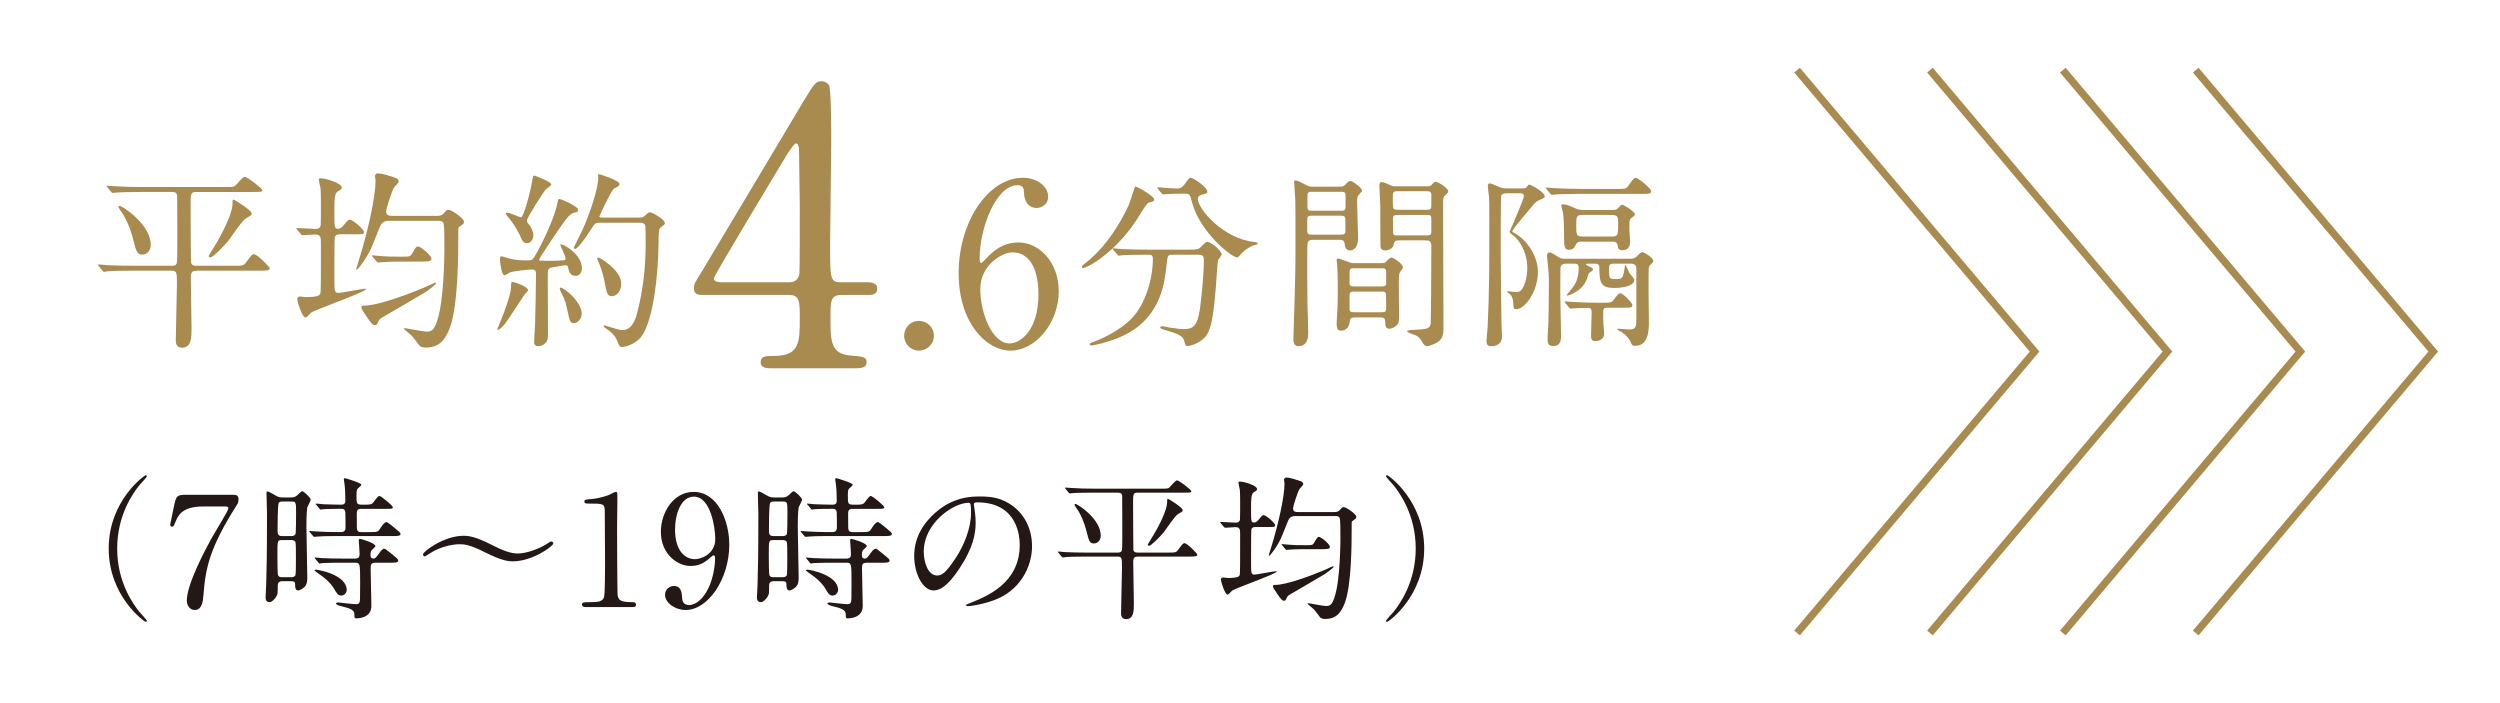 <?xml version="1.0" encoding="UTF-8"?>
<svg id="_レイヤー_2" data-name="レイヤー_2" xmlns="http://www.w3.org/2000/svg" width="320" height="90" xmlns:xlink="http://www.w3.org/1999/xlink" viewBox="0 0 320 90">
  <defs>
    <style>
      .cls-1, .cls-2 {
        fill: none;
      }

      .cls-3 {
        fill: #a98a4f;
      }

      .cls-4 {
        fill: #231815;
      }

      .cls-2 {
        stroke: #a98a4f;
        stroke-miterlimit: 10;
        stroke-width: .942px;
      }

      .cls-5 {
        clip-path: url(#clippath);
      }
    </style>
    <clipPath id="clippath">
      <rect class="cls-1" width="320" height="90"/>
    </clipPath>
  </defs>
  <g id="_背景" data-name="背景">
    <g class="cls-5">
      <g>
        <g>
          <polyline class="cls-2" points="281.053 81.024 311.455 45 281.053 8.976"/>
          <polyline class="cls-2" points="264.043 81.024 294.445 45 264.043 8.976"/>
          <polyline class="cls-2" points="247.032 81.024 277.435 45 247.032 8.976"/>
          <polyline class="cls-2" points="230.022 81.024 260.424 45 230.022 8.976"/>
        </g>
        <g>
          <g>
            <path class="cls-4" d="M17.838,78.319c.158.177.969,1.046.969,1.162,0,.038-.042.119-.138.119-.2,0-4.755-3.274-4.755-9.383,0-6.113,4.555-9.387,4.755-9.387.096,0,.138.077.138.119,0,.119-.812.985-.969,1.162-.789.985-2.839,3.805-2.839,8.106,0,4.297,2.05,7.117,2.839,8.102Z"/>
            <path class="cls-4" d="M29.706,63.335c.435,0,.827,0,.827.55,0,.396-.096.573-.215.75-3.528,5.54-4.02,8.144-4.278,11.552-.058.712-.158,1.893-1.123,1.893-.669,0-1.008-.689-1.008-1.181,0-2.17,2.466-6.705,3.135-7.944.335-.612,2.189-3.608,2.189-3.866s-.158-.258-.512-.258h-2.72c-2.27,0-3.078.789-3.508,1.893-.258.631-.296.692-.454.692-.138,0-.258-.1-.258-.258,0-.058.454-2.189.512-2.485.239-1.081.335-1.339,1.362-1.339h6.051Z"/>
            <path class="cls-4" d="M37.266,63.669c.258,0,.492-.019.808-.296.454-.435.515-.492.612-.492.219,0,1.085.846,1.085,1.066,0,.177-.392.846-.435.985-.115.689-.115,2.189-.115,2.524,0,1.023.115,5.559.115,6.467,0,.277,0,.846-.354,1.204-.254.254-.669.454-.827.454-.354,0-.373-.454-.373-.573,0-.473,0-.612-.554-.612h-1.123c-.435,0-.554.277-.554.554,0,.058,0,.846-.019.966-.058.512-.708,1.162-1.004,1.162-.531,0-.531-.454-.531-.631s.077-1.439.077-1.716c.058-2.089.1-3.489.1-9.01,0-.415-.062-2.247-.062-2.604,0-.096,0-.215.119-.215.138,0,.473.196.889.435.492.296.669.335,1.085.335h1.062ZM37.227,73.883c.177,0,.473,0,.592-.258.058-.138.058-1.716.058-2.127,0-.712,0-1.974-.058-2.112-.062-.115-.2-.254-.454-.254h-1.343c-.512,0-.512.158-.512,1.773,0,.55,0,2.581.081,2.72.058.196.273.258.473.258h1.162ZM36.104,64.2c-.158,0-.296.023-.415.158-.158.2-.158,3.02-.158,3.47,0,.435,0,.789.554.789h1.2c.119,0,.415,0,.535-.254.077-.2.077-2.247.077-2.643,0-1.42,0-1.52-.569-1.52h-1.223ZM47.36,68.105c.927,0,1.027,0,1.323-.492.138-.215.492-.789.808-.789.096,0,.631.435.789.554.927.766.985.808.985.966,0,.273-.415.273-1.066.273h-7.432c-.927,0-1.735.023-2.108.062-.081,0-.377.038-.435.038s-.1-.038-.158-.119l-.392-.454q-.081-.096-.081-.135c0-.042.019-.042.058-.042.158,0,.769.062.889.062.689.038,1.677.077,2.327.077h.769c.589,0,.589-.392.589-.631,0-.412,0-1.496-.019-1.854-.019-.492-.335-.492-.531-.492-.631,0-1.639,0-2.208.042-.062,0-.354.058-.415.058-.077,0-.115-.058-.177-.138l-.373-.454c-.081-.077-.1-.096-.1-.119,0-.038.038-.058.081-.058.138,0,.746.058.866.081.712.019,1.577.058,2.266.058.219,0,.592,0,.592-.492,0-.889-.038-1.639-.115-2.189-.023-.1-.081-.473-.081-.554,0-.115.081-.158.158-.158.019,0,2.089.592,2.089.85,0,.096-.435.431-.492.512-.138.158-.138.573-.138.789,0,1.185,0,1.243.85,1.243.808,0,1.104.019,1.358-.354q.554-.769.712-.769c.254,0,1.735,1.262,1.735,1.439,0,.215-.1.215-.966.215h-3.097c-.55,0-.55.315-.55.789,0,1.616,0,1.797.058,1.931.096.258.373.258.512.258h1.123ZM48.11,72.029c-.592,0-.669.177-.669.712,0,.766.096,4.12.096,4.809,0,1.539-1.616,1.596-1.893,1.596-.196,0-.273-.019-.273-.235,0-.515,0-.789-.831-1.085-.196-.062-1.062-.277-1.219-.335-.081-.042-.315-.158-.315-.239,0-.077.115-.138.292-.138.081,0,1.873.219,2.231.219.335,0,.431-.042.512-.315.038-.158.058-.396.058-2.427,0-2.524-.019-2.562-.669-2.562h-1.616c-.435,0-1.797,0-2.485.038-.058.019-.354.062-.415.062-.077,0-.115-.062-.177-.138l-.373-.454c-.081-.081-.1-.1-.1-.119,0-.038.042-.058.081-.058.138,0,.746.058.866.077.908.042,1.797.062,2.701.062h1.539c.573,0,.573-.335.573-.673,0-.254-.1-1.577-.1-1.616,0-.158.038-.235.158-.235s1.974.531,1.974.927c0,.115-.492.492-.535.589-.038.081-.096.219-.096.592,0,.335.177.415.373.415.235,0,.296-.081.789-.75.177-.258.392-.512.612-.512.096,0,.177.058.789.55.927.75.985.808.985.966,0,.277-.392.277-1.046.277h-1.812ZM43.694,76.23c-.435,0-.55-.219-.966-.927-.531-.869-1.439-1.52-1.754-1.735-.081-.062-.712-.512-.712-.535,0-.096.1-.115.158-.115.396,0,3.962.689,3.962,2.601,0,.239-.235.712-.689.712Z"/>
            <path class="cls-4" d="M62.979,69.763c1.339.689,2.385,1.085,3.27,1.085,1.123,0,2.801-.573,3.985-1.381.177-.119.235-.158.315-.158.215,0,.273.177.273.254,0,.339-2.658,2.289-5.182,2.289-.454,0-1.304-.019-3.532-1.143-2.089-1.066-2.801-1.046-3.293-1.046-.885,0-2.424.296-3.724,1.123-.1.062-.654.435-.692.435-.177,0-.254-.138-.254-.258,0-.354,2.662-2.385,5.186-2.385.589,0,1.516.081,3.647,1.185Z"/>
            <path class="cls-4" d="M74.943,77.707c-.431,0-.454-.258-.454-.315,0-.315.296-.315,1.008-.315,1.062,0,1.577-.058,1.812-.612.138-.335.138-3.805.138-4.493,0-.946-.038-5.54-.038-6.586,0-.927-.277-.927-1.931-.927-.473,0-.673,0-.673-.258,0-.254.2-.273.808-.315.477-.019,1.462-.215,2.231-.492.138-.038.808-.431.966-.431.215,0,.215.058.215.946,0,.531-.038,3.074-.038,3.666,0,.904.019,8.475.077,8.694.138.573.415.808,1.873.808.177,0,.473,0,.473.354,0,.277-.315.277-.492.277h-5.974Z"/>
            <path class="cls-4" d="M84.591,68.067c0-2.447,1.6-5.105,4.182-5.105,3.097,0,4.574,3.705,4.574,6.778,0,4.301-2.662,8.34-5.601,8.34-1.281,0-2.62-.885-2.62-1.95,0-.612.492-1.123,1.143-1.123.927,0,1.008.866,1.046,1.558.019.215.058.885.908.885.354,0,1.577-.215,2.543-2.366.473-1.043.766-2.543.766-3.628,0-.115-.019-.373-.177-.373-.115,0-.292.158-.354.215-1.004.946-1.773,1.146-2.643,1.146-1.558,0-3.766-1.443-3.766-4.378ZM91.554,68.994c0-1.42-.573-5.424-2.743-5.424-1.635,0-2.404,2.189-2.404,4.239,0,2.585,1.204,3.766,2.543,3.766.769,0,2.604-.631,2.604-2.581Z"/>
            <path class="cls-4" d="M100.16,63.669c.258,0,.492-.019.808-.296.454-.435.515-.492.612-.492.219,0,1.085.846,1.085,1.066,0,.177-.392.846-.435.985-.115.689-.115,2.189-.115,2.524,0,1.023.115,5.559.115,6.467,0,.277,0,.846-.354,1.204-.258.254-.669.454-.827.454-.354,0-.377-.454-.377-.573,0-.473,0-.612-.55-.612h-1.123c-.435,0-.554.277-.554.554,0,.058,0,.846-.019.966-.058.512-.708,1.162-1.004,1.162-.535,0-.535-.454-.535-.631s.081-1.439.081-1.716c.058-2.089.1-3.489.1-9.01,0-.415-.062-2.247-.062-2.604,0-.096,0-.215.119-.215.138,0,.473.196.889.435.492.296.669.335,1.081.335h1.066ZM100.122,73.883c.177,0,.473,0,.592-.258.058-.138.058-1.716.058-2.127,0-.712,0-1.974-.058-2.112-.062-.115-.196-.254-.454-.254h-1.343c-.512,0-.512.158-.512,1.773,0,.55,0,2.581.081,2.72.058.196.273.258.473.258h1.162ZM98.998,64.2c-.158,0-.296.023-.415.158-.158.2-.158,3.02-.158,3.47,0,.435,0,.789.554.789h1.2c.119,0,.415,0,.535-.254.077-.2.077-2.247.077-2.643,0-1.42,0-1.52-.569-1.52h-1.223ZM110.255,68.105c.927,0,1.027,0,1.323-.492.135-.215.492-.789.808-.789.096,0,.631.435.789.554.927.766.985.808.985.966,0,.273-.415.273-1.066.273h-7.432c-.927,0-1.735.023-2.108.062-.081,0-.377.038-.435.038s-.1-.038-.158-.119l-.396-.454q-.077-.096-.077-.135c0-.042.019-.042.058-.042.158,0,.769.062.889.062.689.038,1.677.077,2.327.077h.769c.589,0,.589-.392.589-.631,0-.412,0-1.496-.019-1.854-.019-.492-.335-.492-.531-.492-.631,0-1.635,0-2.208.042-.058,0-.354.058-.415.058-.077,0-.119-.058-.177-.138l-.373-.454c-.081-.077-.1-.096-.1-.119,0-.038.038-.058.081-.058.135,0,.746.058.866.081.712.019,1.577.058,2.27.058.215,0,.589,0,.589-.492,0-.889-.038-1.639-.119-2.189-.019-.1-.077-.473-.077-.554,0-.115.077-.158.158-.158.019,0,2.089.592,2.089.85,0,.096-.431.431-.492.512-.138.158-.138.573-.138.789,0,1.185,0,1.243.85,1.243.808,0,1.104.019,1.358-.354q.554-.769.712-.769c.254,0,1.735,1.262,1.735,1.439,0,.215-.1.215-.966.215h-3.097c-.554,0-.554.315-.554.789,0,1.616,0,1.797.062,1.931.1.258.373.258.512.258h1.123ZM111.005,72.029c-.592,0-.669.177-.669.712,0,.766.096,4.12.096,4.809,0,1.539-1.616,1.596-1.893,1.596-.196,0-.273-.019-.273-.235,0-.515,0-.789-.831-1.085-.196-.062-1.062-.277-1.219-.335-.081-.042-.315-.158-.315-.239,0-.077.115-.138.296-.138.077,0,1.87.219,2.227.219.335,0,.431-.042.512-.315.038-.158.058-.396.058-2.427,0-2.524-.019-2.562-.669-2.562h-1.616c-.435,0-1.797,0-2.485.038-.058.019-.354.062-.415.062-.077,0-.115-.062-.177-.138l-.373-.454c-.081-.081-.1-.1-.1-.119,0-.038.038-.058.081-.058.138,0,.75.058.866.077.908.042,1.797.062,2.701.062h1.539c.573,0,.573-.335.573-.673,0-.254-.1-1.577-.1-1.616,0-.158.038-.235.158-.235s1.974.531,1.974.927c0,.115-.496.492-.535.589-.038.081-.096.219-.096.592,0,.335.177.415.373.415.239,0,.296-.081.789-.75.177-.258.396-.512.612-.512.1,0,.177.058.789.55.927.75.985.808.985.966,0,.277-.392.277-1.043.277h-1.816ZM106.588,76.23c-.435,0-.554-.219-.966-.927-.535-.869-1.439-1.52-1.754-1.735-.081-.062-.712-.512-.712-.535,0-.096.1-.115.158-.115.396,0,3.962.689,3.962,2.601,0,.239-.235.712-.689.712Z"/>
            <path class="cls-4" d="M124.65,64.577c0,.058.038.138.038.215.077.631.196,1.262.196,2.131,0,1.32-.296,3.155-2.031,5.774-1.577,2.404-2.581,2.881-3.37,2.881-1.3,0-2.466-2.031-2.466-4.439,0-1.043.219-3.035,2.189-5.024,2.504-2.566,5.147-2.566,6.29-2.566,1.793,0,2.624.358,3.174.631,2.131,1.046,3.432,3.155,3.432,5.74,0,2.562-1.477,5.717-4.97,6.94-1.673.589-2.978.727-3.27.727-.081,0-.2-.019-.2-.138,0-.058.042-.077.535-.273,2.05-.812,6.328-2.504,6.328-7.413,0-.769-.081-5.463-5.463-5.463-.392,0-.412.158-.412.277ZM118.241,70.629c0,1.281.512,3.035,1.716,3.035.573,0,1.043-.235,2.404-2.285,1.046-1.596,1.931-3.785,1.931-5.74,0-1.181-.077-1.281-.335-1.281-1.873,0-5.717,2.543-5.717,6.271Z"/>
            <path class="cls-4" d="M139.849,63.058c-1.716,0-2.285.038-2.485.058-.058,0-.354.042-.412.042-.081,0-.119-.042-.177-.119l-.377-.454q-.077-.1-.077-.138c0-.019.019-.038.058-.038.138,0,.75.058.869.058.966.062,1.773.081,2.701.081h8.656c.808,0,.904,0,1.062-.138.158-.138.789-.927.989-.927.254,0,1.831,1.204,1.831,1.381,0,.196-.096.196-1.043.196h-5.817c-.592,0-.592.219-.592,1.32,0,.612.019,5.917.038,6.036.1.315.396.315.612.315h3.843c.908,0,1.008,0,1.262-.335.573-.789.654-.869.831-.869.354,0,1.635,1.343,1.635,1.458,0,.258-.392.258-1.043.258h-6.528c-.392,0-.631.077-.631.669,0,.831.081,4.555.081,5.305,0,.927,0,2.031-.989,2.031-.65,0-.65-.573-.65-.769,0-.927.119-4.99.119-5.817,0-1.262,0-1.42-.631-1.42h-4.02c-1.739,0-2.308.038-2.504.058-.062,0-.358.062-.415.062s-.1-.062-.177-.138l-.373-.454c-.081-.081-.081-.1-.081-.119,0-.038.019-.058.058-.058.138,0,.75.058.869.077.966.042,1.793.062,2.72.062h3.943c.196,0,.473,0,.573-.219.077-.177.077-1.085.077-1.735,0-.077,0-5.263-.019-5.343-.038-.292-.235-.373-.531-.373h-3.255ZM137.641,64.497c.277,0,3.255,1.912,3.255,4.062,0,.55-.354,1.004-.869,1.004-.55,0-.631-.273-.966-1.596-.077-.315-.335-1.358-1.004-2.524-.081-.119-.473-.689-.515-.789,0-.058,0-.158.1-.158ZM150.813,65.778c-.435.239-1.62,2.07-1.893,2.408-.712.808-1.6,1.673-1.835,1.673-.058,0-.177-.038-.177-.158,0-.019.354-.592.392-.65,1.146-1.812,2.093-3.824,2.093-4.77,0-.373,0-.435.115-.435.042,0,1.874,1.104,1.874,1.439,0,.2-.038.2-.569.492Z"/>
            <path class="cls-4" d="M160.746,67.455c-.158,0-.473,0-.569.296-.042.158-.042,3.608-.042,4.159,0,1.462,0,1.639.454,1.639.296,0,2.404-.435,2.801-.435.019,0,.038.019.038.038,0,.296-5.363,2.15-5.736,2.466-.081.077-.435.492-.554.492-.373,0-.866-1.735-.866-1.912,0-.081.038-.277.296-.277.058,0,.512.058.612.058,1.262,0,1.477-.177,1.516-.454.042-.235.042-2.127.042-5.047,0-.669,0-1.004-.592-1.004-.177,0-1.166.081-1.323.081-.058,0-.096-.042-.177-.119l-.373-.454c-.081-.1-.081-.119-.081-.138,0-.038.042-.038.062-.038.277,0,1.654.096,1.95.096.335,0,.473-.177.512-.392.023-.077.023-1.773.023-2.031,0-.415,0-1.439-.042-1.793-.019-.119-.177-.769-.177-.927,0-.1.1-.119.177-.119.535,0,2.208.492,2.208.966,0,.138-.038.177-.412.396-.358.215-.358.927-.358,2.008,0,1.739,0,1.873.396,1.873.177,0,.354-.115.492-.273.512-.612.554-.673.731-.673.292,0,1.458,1.008,1.458,1.281,0,.239-.081.239-.927.239h-1.539ZM165.932,66.055c-.415,0-.769,0-1.046.573-.115.273-.689,1.716-.827,2.05-.435,1.085-1.477,2.462-1.596,2.462-.019,0-.058-.019-.058-.077,0-.038.55-1.816.612-2.012.55-1.912,1.4-5.363,1.4-7.175,0-.062-.062-.396-.062-.473,0-.081.062-.277.296-.277.415,0,1.027.196,1.754.435.119.038.415.138.415.431,0,.1-.435.515-.492.612-.2.315-.812,2.131-.812,2.466,0,.454.296.473.712.473h4.536c.277,0,.512-.019.708-.239.296-.335.354-.392.515-.392.354,0,1.616.908,1.616,1.223,0,.135-.038.215-.119.273-.058.062-.373.258-.435.339-.038.058-.038.177-.038,1.162,0,1.42,0,6.94-.869,9.248-.531,1.416-1.219,2.07-2.501,2.07-.396,0-.573-.1-.692-.239-.115-.138-.592-.808-.727-.946-.119-.138-.869-.731-.869-.769s.058-.058.119-.058c.158,0,1.873.354,2.247.354.492,0,.75-.119,1.066-1.023.789-2.17.789-7.455.789-7.632,0-.966,0-2.366-.1-2.62-.096-.239-.392-.239-.531-.239h-5.009ZM162.935,75.045c0-.158.119-.177.296-.177,1.439,0,4.536-1.162,6.19-1.854.196-.077,1.123-.531,1.204-.531.058,0,.077.038.077.077,0,.1-.985.85-1.104.908-1.477.889-3.805,2.227-4.474,2.624-.315.177-.373.296-.512.631-.062.138-.177.177-.277.177-.177,0-.354-.138-.889-.946-.315-.473-.512-.75-.512-.908ZM167.59,70.294c-.454,0-1.797,0-2.485.058-.058,0-.354.042-.415.042-.077,0-.119-.042-.177-.119l-.373-.454c-.081-.081-.1-.1-.1-.138,0-.019.038-.038.081-.038.077,0,.766.077.866.077.712.062.946.062,2.189.062.789,0,.866,0,1.085-.396.315-.569.412-.669.55-.669.296,0,1.42.946,1.42,1.281,0,.296-.45.296-1.181.296h-1.458Z"/>
            <path class="cls-4" d="M178.373,62.111c-.158-.177-.969-1.043-.969-1.162,0-.042.042-.119.138-.119.2,0,4.755,3.274,4.755,9.387,0,6.109-4.555,9.383-4.755,9.383-.096,0-.138-.081-.138-.119,0-.115.812-.985.969-1.162.789-.985,2.839-3.805,2.839-8.102,0-4.301-2.05-7.121-2.839-8.106Z"/>
          </g>
          <g>
            <path class="cls-3" d="M18.01,24.573c-2.114,0-2.818.048-3.06.073-.073,0-.437.048-.51.048-.098,0-.146-.048-.219-.146l-.462-.558q-.096-.121-.096-.171c0-.023.023-.048.073-.048.169,0,.921.073,1.068.073,1.191.073,2.185.096,3.328.096h10.66c.996,0,1.118,0,1.312-.169s.971-1.141,1.214-1.141c.315,0,2.258,1.481,2.258,1.698,0,.244-.121.244-1.287.244h-7.163c-.729,0-.729.265-.729,1.627,0,.752.025,7.284.048,7.43.121.389.487.389.754.389h4.734c1.118,0,1.239,0,1.554-.414.706-.971.802-1.068,1.021-1.068.437,0,2.016,1.65,2.016,1.797,0,.315-.487.315-1.287.315h-8.038c-.487,0-.777.098-.777.825,0,1.019.096,5.611.096,6.532,0,1.143,0,2.502-1.214,2.502-.802,0-.802-.704-.802-.948,0-1.141.146-6.144.146-7.163,0-1.554,0-1.748-.777-1.748h-4.953c-2.139,0-2.843.048-3.085.073-.073,0-.437.073-.51.073s-.121-.073-.219-.171l-.46-.558c-.098-.096-.098-.121-.098-.146,0-.048.025-.073.073-.073.169,0,.923.073,1.068.098,1.191.048,2.21.073,3.353.073h4.857c.242,0,.583,0,.704-.267.096-.219.096-1.335.096-2.137,0-.098,0-6.484-.023-6.58-.05-.365-.292-.462-.656-.462h-4.007ZM15.29,26.344c.339,0,4.007,2.356,4.007,5.003,0,.681-.437,1.239-1.069,1.239-.679,0-.777-.34-1.189-1.968-.098-.389-.414-1.675-1.239-3.108-.098-.144-.583-.85-.633-.971,0-.073,0-.194.123-.194ZM31.511,27.923c-.535.29-1.991,2.551-2.331,2.962-.873.996-1.968,2.064-2.258,2.064-.073,0-.219-.048-.219-.194,0-.023.439-.727.487-.8,1.408-2.235,2.574-4.713,2.574-5.878,0-.462,0-.533.146-.533.048,0,2.306,1.36,2.306,1.772,0,.242-.048.242-.704.608Z"/>
            <path class="cls-3" d="M43.552,29.987c-.194,0-.583,0-.704.364-.048.194-.048,4.445-.048,5.124,0,1.797,0,2.016.558,2.016.365,0,2.962-.535,3.449-.535.025,0,.048.025.048.05,0,.364-6.605,2.647-7.067,3.035-.096.096-.533.606-.679.606-.462,0-1.069-2.137-1.069-2.354,0-.098.05-.34.365-.34.073,0,.631.073.752.073,1.554,0,1.822-.219,1.87-.558.05-.292.05-2.624.05-6.217,0-.827,0-1.239-.729-1.239-.219,0-1.433.096-1.627.096-.073,0-.121-.048-.219-.146l-.462-.558c-.096-.121-.096-.146-.096-.169,0-.05.048-.05.073-.05.34,0,2.039.123,2.404.123.412,0,.583-.219.631-.487.025-.098.025-2.185.025-2.501,0-.51,0-1.773-.05-2.21-.023-.146-.217-.948-.217-1.143,0-.121.121-.144.217-.144.656,0,2.72.606,2.72,1.189,0,.171-.048.219-.51.487-.437.267-.437,1.141-.437,2.477,0,2.135,0,2.306.485,2.306.219,0,.439-.146.608-.34.631-.752.681-.825.898-.825.364,0,1.797,1.239,1.797,1.579,0,.29-.096.29-1.141.29h-1.895ZM49.94,28.264c-.512,0-.948,0-1.289.704-.144.34-.848,2.112-1.019,2.526-.535,1.335-1.822,3.035-1.966,3.035-.025,0-.073-.025-.073-.098,0-.048.679-2.233.752-2.476.681-2.356,1.725-6.605,1.725-8.84,0-.073-.073-.485-.073-.583,0-.096.073-.34.364-.34.51,0,1.264.244,2.162.535.144.048.51.169.51.535,0,.121-.535.631-.608.752-.242.389-.996,2.624-.996,3.035,0,.56.365.583.875.583h5.586c.34,0,.631-.023.873-.29.365-.414.437-.487.633-.487.437,0,1.991,1.118,1.991,1.506,0,.171-.048.267-.146.34-.073.073-.462.315-.535.412-.048.073-.048.219-.048,1.433,0,1.748,0,8.548-1.069,11.389-.654,1.75-1.504,2.551-3.083,2.551-.485,0-.704-.121-.85-.29-.144-.171-.729-.996-.898-1.166-.146-.171-1.068-.898-1.068-.948,0-.048.071-.073.144-.073.194,0,2.308.439,2.77.439.606,0,.921-.146,1.31-1.264.971-2.672.971-9.179.971-9.398,0-1.189,0-2.914-.121-3.23-.121-.29-.485-.29-.656-.29h-6.167ZM46.248,39.337c0-.194.144-.219.364-.219,1.773,0,5.586-1.433,7.625-2.283.242-.096,1.385-.656,1.481-.656.073,0,.098.05.098.098,0,.121-1.214,1.044-1.36,1.118-1.822,1.093-4.688,2.743-5.513,3.23-.389.217-.462.364-.631.777-.073.169-.219.217-.34.217-.219,0-.437-.169-1.093-1.166-.389-.583-.631-.921-.631-1.116ZM51.979,33.484c-.558,0-2.21,0-3.06.073-.071,0-.437.048-.51.048-.096,0-.146-.048-.217-.146l-.462-.558c-.098-.096-.121-.121-.121-.169,0-.025.048-.05.096-.05.098,0,.946.098,1.069.098.873.073,1.166.073,2.695.073.971,0,1.068,0,1.335-.487.389-.704.51-.825.681-.825.364,0,1.748,1.166,1.748,1.579,0,.364-.558.364-1.458.364h-1.797Z"/>
            <path class="cls-3" d="M67.59,37.127c0,.144-.412.533-.485.631-.414.583-2.066,3.206-2.477,3.691-.169.219-.681.777-.875.777-.071,0-.096-.025-.096-.096,0-.025.729-1.773.85-2.114.437-1.239.873-2.477.898-3.156.023-.704.023-.777.219-.777.144,0,.777.242.946.315.34.146,1.019.462,1.019.729ZM72.739,34.309c-.05-.217-.098-.364-.34-.364-.219,0-1.36.242-1.627.267-.656.096-.656.29-.656,1.214,0,1.068.025,6.363.025,7.552,0,1.166-1.019,1.337-1.239,1.337-.535,0-.535-.414-.535-.583,0-.315.121-1.798.121-2.137.048-1.773.121-4.761.121-6.509,0-.315-.048-.583-.485-.583s-2.283.171-2.841.365c-.098.048-.583.364-.704.364-.439,0-.583-1.943-.583-2.064s0-.364.217-.364c.025,0,.608.169.656.192.51.171,1.36.34,2.429.34.777,0,.873-.073,1.093-.437,1.239-2.039,2.647-5.318,2.937-6.8.123-.583.123-.631.315-.631.123,0,2.356.898,2.356,1.408,0,.219-.169.29-.364.315-.219.048-.439.073-.875.51-.656.656-3.764,5.417-3.764,5.538,0,.073.05.096.073.121.098.023,1.531.023,1.7.023.364,0,1.141-.048,1.408-.071.121,0,.219-.05.219-.219,0-.29-.681-1.675-.681-1.723,0-.098.073-.098.098-.098.389,0,2.672,1.312,2.672,3.06,0,.535-.315.971-.754.971-.535,0-.85-.194-.994-.996ZM67.443,31.128c-.339,0-.533-.144-.8-.777-.098-.265-.631-1.408-1.627-2.597-.242-.292-.267-.317-.267-.389,0-.073.048-.146.194-.146.292,0,1.579.606,1.748.606.315,0,1.166-3.01,1.481-4.953.073-.389.121-.389.219-.389.169,0,2.185.825,2.185,1.118,0,.144-.608.533-.704.631-.292.315-2.429,3.643-2.429,3.982,0,.219.098.34.219.462.292.315.608.971.608,1.41,0,.485-.267,1.043-.827,1.043ZM74.462,40.114c0,.704-.535,1.239-.996,1.239-.485,0-.533-.196-.898-1.895-.217-.971-.29-1.118-.777-2.089-.048-.121-.146-.34-.146-.437,0-.098.073-.121.123-.121.217,0,.971.558,1.383.971.704.704,1.312,1.65,1.312,2.331ZM76.867,28.506c-.535,0-.704.073-.898.364-.56.875-1.92,2.987-2.356,2.987-.121,0-.169-.073-.169-.169,0-.048.898-1.773,1.044-2.114,1.019-2.185,2.087-5.488,2.087-6.8,0-.048-.023-.29-.023-.339,0-.073.023-.146.096-.146s2.647.777,2.647,1.262c0,.244-.29.389-.656.56-.389.169-1.918,3.57-1.918,3.593,0,.146.194.146.414.146h4.443c.656,0,.681,0,.946-.219.439-.412.487-.462.656-.462.292,0,1.92.9,1.92,1.385,0,.169-.073.194-.608.631-.194.146-.194,1.191-.194,1.822-.048,4.468-.704,9.762-2.064,11.876-.631.994-1.968,1.529-2.622,1.529-.317,0-.389-.194-.608-.777-.219-.606-.777-1.141-1.335-1.529-.34-.219-.389-.242-.389-.364,0-.098.071-.098.096-.098.048,0,.656.219.777.242.656.194,1.141.365,1.529.365,1.044,0,1.579-1.021,1.872-2.187.777-2.937,1.093-5.949,1.093-8.985,0-.389,0-2.137-.073-2.258-.146-.315-.462-.315-.729-.315h-4.978ZM79.513,36.35c0,.921-.583,1.554-1.166,1.554-.608,0-.679-.292-.971-1.87-.219-1.166-.608-2.162-.729-2.404-.169-.365-.194-.437-.194-.51s0-.146.073-.146c.389,0,1.531.923,1.92,1.312.679.654,1.068,1.335,1.068,2.064Z"/>
            <path class="cls-3" d="M111.114,36.133c.294,0,1.177.05,1.177.785,0,.837-.735.837-1.177.837h-3.389c-1.423,0-1.423.785-1.423,2.897,0,2.995,0,4.664,2.602,4.861,1.62.148,2.014.148,2.014.885s-.885.737-1.327.737h-11.049c-.392,0-1.179-.05-1.179-.737,0-.835.639-.835,1.67-.835,3.339,0,3.339-1.768,3.339-4.863,0-2.012,0-2.945-1.325-2.945h-11.05c-.589,0-1.177,0-1.177-.885,0-.49.098-.639.981-2.062,1.081-1.818,12.67-21.166,12.964-21.707,1.473-2.406,1.622-2.701,2.406-2.701.296,0,.689.146.935.49.294.541.294,6.138.294,7.219,0,1.866-.148,11.05-.148,13.112,0,4.42,0,4.911,1.375,4.911h3.487ZM101.047,36.133c.785,0,1.179-.49,1.277-1.081.048-.44.048-5.844.048-8.74,0-.689-.098-7.171-.098-7.269,0-.146-.098-.687-.392-.687-.246,0-1.031,1.227-1.325,1.718-1.033,1.768-9.185,15.174-9.185,15.569,0,.294.294.49.983.49h8.692Z"/>
            <path class="cls-3" d="M115.731,42.978c0-1.039.808-1.904,1.875-1.904s1.933.837,1.933,1.904c0,1.096-.923,1.904-1.933,1.904s-1.875-.837-1.875-1.904Z"/>
            <path class="cls-3" d="M135.518,37.266c0,4.126-3.001,7.617-6.174,7.617-3.087,0-6.636-3.549-6.636-9.896,0-6.723,3.866-12.233,8.223-12.233,1.76,0,3.231,1.068,3.231,2.424,0,1.01-.837,1.443-1.5,1.443-.519,0-1.529-.317-1.587-1.933-.029-.577-.087-.981-.837-.981-2.77,0-4.847,5.54-4.847,9.377,0,.115,0,.577.202.577.087,0,.144-.087.721-.664.635-.664,1.904-1.962,4.039-1.962,2.683,0,5.165,2.539,5.165,6.232ZM125.477,37.006c0,2.972,1.471,6.953,3.751,6.953,1.327,0,3.693-1.587,3.693-6.319,0-1.443-.26-5.338-3.376-5.338-1.212,0-4.068,1.558-4.068,4.703Z"/>
            <path class="cls-3" d="M147.734,25.519c0,.242-.169.292-.679.414-.244.071-.681.777-1.214,1.65-2.818,4.638-6.678,6.726-7.213,6.726-.098,0-.146-.048-.146-.146,0-.144.048-.169.51-.533,3.28-2.576,5.124-6.605,5.465-7.334.169-.364.8-2.427.825-2.427.171-.073,2.452,1.237,2.452,1.65ZM150.09,32.609c-.631,0-.631.05-.777,1.337-.219,2.137-.681,6.338-4.905,8.694-1.993,1.116-4.518,1.577-4.639,1.577-.073,0-.29,0-.29-.169,0-.121.121-.171.558-.315,1.675-.608,3.618-1.748,4.784-2.939,1.798-1.822,2.745-5.124,2.745-7.65,0-.535-.242-.535-.608-.535h-.727c-.9,0-2.066.025-2.502.05-.096.023-.437.073-.51.073-.096,0-.146-.073-.219-.171l-.485-.558c-.073-.098-.098-.121-.098-.146,0-.048.025-.073.098-.073.169,0,.898.098,1.068.098,1.191.048,2.187.073,3.328.073h5.318c1.093,0,1.214-.05,1.602-.462.364-.389.583-.535.752-.535.389,0,1.798,1.118,1.798,1.627,0,.121-.389.558-.437.656-.123.242-.267,3.01-.317,3.57-.267,2.937-.46,4.93-1.141,6.022-.656,1.043-2.112,1.456-2.477,1.456-.267,0-.267-.073-.462-.752-.144-.56-.971-.875-2.233-1.239-.535-.146-.802-.242-.802-.389s.219-.146.267-.146c.171,0,.825.146.948.169,1.287.171,1.431.196,1.723.196,1.166,0,1.822-.219,2.162-2.72.242-1.872.485-4.688.485-5.926,0-.656-.048-.875-.729-.875h-3.278ZM151.304,24.79c-.608,0-1.433.025-1.943.048-.073,0-.412.05-.485.05s-.098-.025-.194-.146l-.462-.558c-.048-.05-.073-.123-.073-.171,0-.023.025-.048.073-.048.144,0,.85.096.994.096.267.025,1.289.073,1.458.073.558,0,.873-.412,1.019-.631.487-.679.535-.752.729-.752.315,0,2.112,1.214,2.112,1.748,0,.242-.073.267-.729.437-.121.025-.485.146-.485.51,0,1.264,3.205,5.124,7.309,5.538.073,0,.365.048.365.194,0,.121-.633.265-.729.29-.633.315-1.166.752-1.481,1.118-.05.073-.317.364-.389.364-.827,0-4.834-3.351-5.805-7.017-.267-1.044-.315-1.143-.873-1.143h-.414Z"/>
            <path class="cls-3" d="M171.529,23.892c.267,0,.414,0,.679-.267.244-.267.439-.462.656-.462.267,0,1.481.898,1.481,1.239,0,.121-.389.487-.46.583-.171.219-.171.414-.171,1.069,0,.631.121,3.714.121,4.42,0,1.335-.679,1.577-1.019,1.577-.583,0-.656-.462-.704-.85-.073-.51-.34-.51-.802-.51h-3.01c-.389,0-.777,0-.898.315-.073.171-.073,1.287-.073,1.725,0,1.116,0,5.22.023,6.144.025.535.098,3.108.098,3.691,0,.437,0,1.748-1.264,1.748-.631,0-.631-.681-.631-.85,0-.073.025-.656.025-.971.242-7.213.242-8.815.242-11.487,0-1.481,0-5.124-.025-5.44-.023-.194-.144-2.21-.144-2.233,0-.098,0-.242.096-.242.34,0,.996.364,1.143.437.631.34.704.364,1.043.364h3.595ZM168.058,27.608c-.487,0-.729,0-.729.485v1.408c0,.535.194.535.729.535h3.424c.485,0,.727,0,.727-.485v-1.385c0-.535-.194-.558-.727-.558h-3.424ZM168.058,24.547c-.56,0-.706,0-.706.608v1.31c0,.512.219.512.706.512h3.472c.558,0,.704,0,.704-.633v-1.31c0-.487-.219-.487-.704-.487h-3.472ZM176.896,33.678c.315,0,.414-.048.558-.219.194-.217.462-.485.681-.485.242,0,1.433.8,1.433,1.239,0,.146-.098.242-.146.315-.242.315-.315.389-.34.729-.073.631,0,4.468,0,5.051,0,.656,0,.971-.217,1.237-.315.365-.777.535-1.021.535-.533,0-.533-.51-.533-.873,0-.583-.315-.583-.802-.583h-3.01c-.56,0-.681.096-.729.558-.098.729-.51,1.141-1.118,1.141-.315,0-.558-.121-.558-.873,0-.169.023-.825.048-1.044.073-1.262.096-1.991.096-3.01,0-.123,0-2.454-.071-3.328,0-.096-.073-.631-.073-.752,0-.194.096-.219.217-.219.267,0,1.506.583,1.798.583h3.787ZM173.374,34.334c-.583,0-.631.048-.631.777v1.214c.073.34.267.34.631.34h3.424c.365,0,.56,0,.633-.34v-1.385c0-.606-.171-.606-.633-.606h-3.424ZM173.424,37.321c-.462,0-.681,0-.681.51v1.675c0,.462.242.462.681.462h3.326c.535,0,.681,0,.681-.631,0-.219,0-1.554-.025-1.677-.073-.339-.169-.339-.656-.339h-3.326ZM182.749,23.844c.242,0,.315,0,.51-.194.29-.315.389-.389.533-.389.196,0,1.579.777,1.579,1.239,0,.146-.121.267-.267.389-.389.339-.389.412-.389,1.287,0,2.233.05,13.259.05,15.759,0,.973-.123,1.554-.973,1.993-.485.242-1.019.389-1.141.389-.267,0-.437-.242-.679-.656-.146-.242-.292-.487-.681-.704-.169-.098-1.189-.365-1.189-.583,0-.121.898-.171,1.141-.171,1.579-.071,1.822-.194,1.895-.873.023-.242.073-6.338.073-9.812,0-.752-.34-.752-.948-.752h-3.156c-.558,0-.631.121-.704.51-.073.535-.681.777-1.118.777-.146,0-.462,0-.583-.462-.025-.146-.025-4.93-.025-5.293s-.121-2.162-.121-2.574c0-.121.05-.414.267-.414.315,0,.777.219,1.141.389.292.146.365.146.633.146h4.153ZM182.53,26.854c.437,0,.681,0,.681-.533v-1.483c-.073-.364-.292-.364-.681-.364h-3.57c-.412,0-.679,0-.679.56,0,.364,0,1.358.023,1.456.048.364.315.364.656.364h3.57ZM182.53,30.133c.462,0,.681,0,.681-.51v-1.604c0-.51-.196-.51-.681-.51h-3.522c-.485,0-.704,0-.704.487v1.602c0,.535.194.535.704.535h3.522Z"/>
            <path class="cls-3" d="M194.863,24.111c.242,0,.437,0,.558-.171.146-.217.219-.315.292-.315.29,0,2.014,1.021,2.014,1.481,0,.194-.023.219-.437.389-.583.219-.752.414-1.068.777-.317.389-2.649,3.085-2.649,3.328,0,.073.025.098.34.267,1.458.8,2.939,2.841,2.939,4.953,0,2.452-1.652,4.761-2.768,4.761-.315,0-.34-.146-.365-.487-.048-.727-.073-.971-.339-1.335-.05-.048-.487-.389-.487-.437,0-.025,0-.05.073-.05.169,0,.971.123,1.166.123,1.044,0,1.36-2.137,1.36-3.108,0-1.943-.971-3.522-1.748-4.105-.462-.34-.51-.389-.51-.535,0-.048.389-.898.437-.994.29-.656,1.385-3.28,1.385-3.547,0-.364-.317-.364-.487-.364h-1.7c-.194,0-.606,0-.727.34-.05.144-.05,6.75-.05,7.527,0,1.895.073,7.019.098,8.888,0,.244.073,1.41.073,1.531,0,1.019-.754,1.287-1.385,1.287-.414,0-.606-.171-.606-.656,0-.242.121-1.481.144-1.748.219-4.663.219-8.013.219-13.647,0-2.26,0-2.502-.048-3.133-.025-.169-.146-1.093-.146-1.287,0-.146.023-.364.242-.364.194,0,.292.048,1.239.46.364.146.558.171.971.171h1.968ZM206.835,24.184c1.166,0,1.312,0,1.602-.414.631-.898.704-.996.946-.996.34,0,1.968,1.36,1.968,1.7s-.292.34-.996.34h-8.134c-2.112,0-2.818.048-3.06.073-.073,0-.437.048-.51.048-.096,0-.121-.048-.217-.146l-.462-.558q-.098-.121-.098-.171c0-.048.025-.048.073-.048.169,0,.923.073,1.068.073,1.191.048,2.187.098,3.328.098h4.493ZM208.607,33.121c.219,0,.51,0,.777-.194.121-.098.633-.656.802-.656.292,0,1.433.727,1.433,1.141,0,.146-.146.267-.194.315-.242.219-.34.292-.389.608-.025.242-.025,2.501-.025,2.793,0,.583.048,3.449.048,4.103,0,1.166-.096,3.035-1.772,3.035-.364,0-.437-.144-.56-.485-.144-.389-.558-.873-1.166-1.287-.071-.048-.558-.242-.558-.364,0-.05.169-.05.194-.05.219,0,1.287.098,1.385.098.825,0,.873-.437.873-1.337v-6.313c0-.414-.023-.777-.729-.777h-2.185c-.583,0-.583.267-.583.679,0,1.239,0,1.287.898,1.287.802,0,.875-.192,1.021-.946.023-.146.121-.898.169-.898s.437.923.535,1.093c.096.121.606.704.606.85,0,1.044-2.452,1.044-2.549,1.044-1.627,0-1.895-.558-1.92-2.379,0-.462,0-.729-.51-.729h-1.019c-.073,0-.194,0-.194.096,0,.05.025.073.267.194.558.244.631.292.631.439,0,.121-.073.194-.242.29-.169.098-.315.219-.365.389-.144.535-.265.971-.752,1.531-.51.606-1.627,1.141-1.968,1.141-.048,0-.048-.025-.048-.048,0-.025.583-.704.681-.85.389-.487.873-1.166.873-2.672,0-.51-.29-.51-.606-.51h-1.044c-.437,0-.633.194-.681.485-.023.146-.023,3.108-.023,3.595,0,.729.096,4.249.096,5.051,0,.535,0,1.408-.994,1.408-.729,0-.729-.462-.729-1.044,0-.315.023-.462.096-1.822.025-.29.073-3.23.073-5.39,0-.706-.025-.996-.121-2.089-.025-.171-.121-.971-.121-1.166,0-.242.048-.462.389-.462.169,0,.606.29,1.068.583.292.194.439.219.923.219h8.208ZM202.463,30.933c-.29,0-.583,0-.752.365-.121.267-.292.679-.875.679-.631,0-.631-.462-.631-1.797,0-.704-.025-2.452-.169-3.083-.025-.121-.194-.706-.194-.777,0-.098.096-.171.242-.171.242,0,.729.146,1.093.315.777.34.875.414,1.481.414h3.739c.171,0,.439,0,.608-.146.098-.073.487-.533.608-.533.217,0,1.65.873,1.65,1.237,0,.121-.096.219-.412.439-.292.217-.292.339-.292,1.481,0,.096.098,1.31.098,1.506,0,.265,0,1.166-.996,1.166-.51,0-.558-.244-.583-.56-.073-.535-.437-.535-.729-.535h-3.885ZM200.376,38.803q-.098-.121-.098-.169c0-.05.025-.05.073-.05.169,0,.923.073,1.093.073.414.025,1.968.098,3.278.098,1.41,0,1.554,0,1.822-.365.583-.752.631-.85.85-.85.365,0,1.554,1.239,1.554,1.506,0,.34-.242.34-.873.34h-2.308c-.364,0-.558.048-.558.558,0,.437,0,1.021.023,1.458.025.217.098,1.118.098,1.287,0,.679-.535.971-1.166.971-.364,0-.51-.194-.51-.681,0-.267.073-2.574.073-3.058,0-.414-.146-.51-.487-.51-.437,0-1.31.023-1.675.048-.073,0-.437.048-.51.048s-.121-.048-.219-.146l-.46-.558ZM206.325,30.278c.8,0,.8-.169.8-1.893,0-.535-.048-.875-.8-.875h-3.764c-.802,0-.802.267-.802,1.337,0,1.166,0,1.431.802,1.431h3.764Z"/>
          </g>
        </g>
      </g>
    </g>
  </g>
</svg>